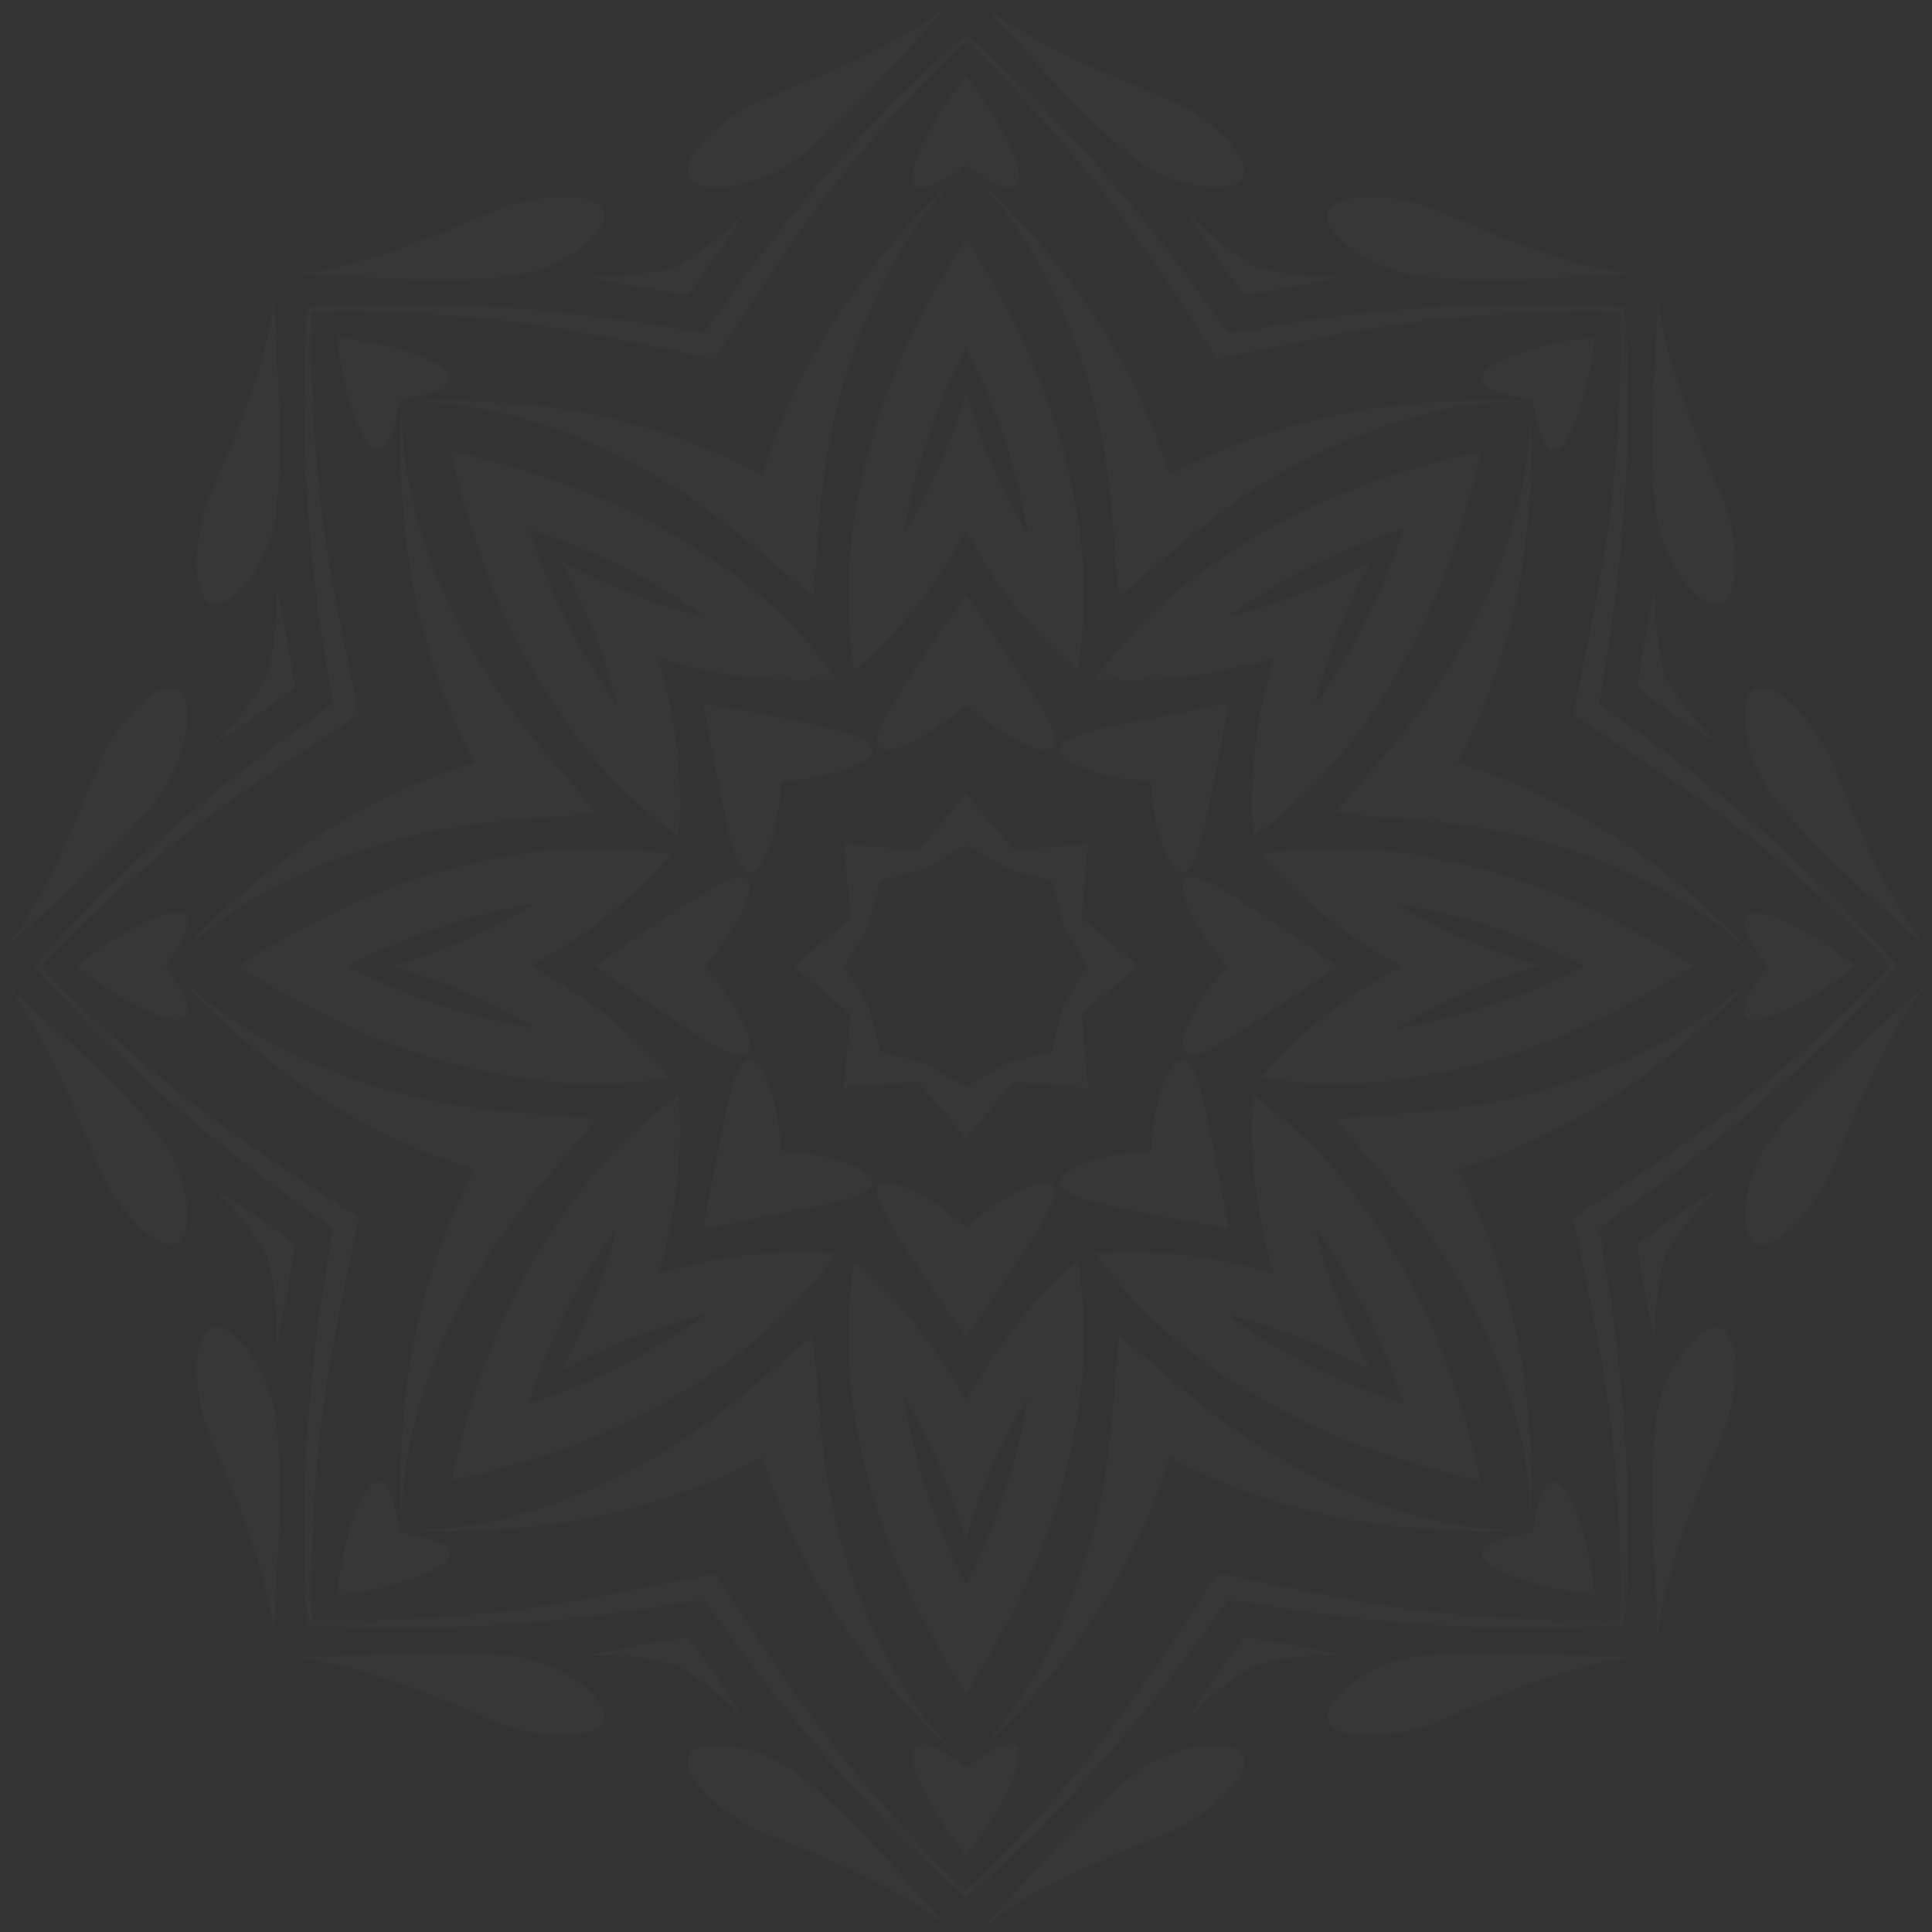 <svg xmlns="http://www.w3.org/2000/svg" width="275.484" height="275.482" viewBox="0 0 275.484 275.482">
  <rect x="0" y="0" width="275.484" height="275.482" fill="#333333" stroke="none"/>
  <g id="Group_4740" data-name="Group 4740" opacity="0.022">
    <g id="Group_4721" data-name="Group 4721" transform="translate(33.935 33.935)">
      <g id="Group_4720" data-name="Group 4720" transform="translate(0 0)">
        <g id="Group_4719" data-name="Group 4719">
          <path id="Path_24409" data-name="Path 24409" d="M1314.516,1052.643a81.59,81.59,0,0,1,4.813-7.772,68.259,68.259,0,0,1,10.623-11.788c.16-.134.322-.266.483-.4.04.2.079.412.114.618a68.356,68.356,0,0,1,.563,15.856,92.459,92.459,0,0,1-8.5,30.665,133.974,133.974,0,0,1-8.1,14.613,134.152,134.152,0,0,1-8.1-14.613,92.45,92.45,0,0,1-8.494-30.665,68.248,68.248,0,0,1,.561-15.856c.036-.206.075-.415.116-.618.16.134.321.266.483.4a68.319,68.319,0,0,1,10.621,11.788A82.254,82.254,0,0,1,1314.516,1052.643Zm-43.849-18.163a81.64,81.64,0,0,1,8.9-2.091,68.17,68.17,0,0,1,15.846-.824c.208.018.418.037.624.06-.117.172-.238.347-.355.515a68.37,68.37,0,0,1-10.816,11.611,92.516,92.516,0,0,1-27.689,15.678,134.2,134.2,0,0,1-16.065,4.606,134.16,134.16,0,0,1,4.609-16.064,92.369,92.369,0,0,1,15.674-27.689A68.242,68.242,0,0,1,1273,1009.468c.173-.121.347-.241.521-.358.017.209.038.416.056.624a68.258,68.258,0,0,1-.823,15.847A82.169,82.169,0,0,1,1270.668,1034.48ZM1252.5,990.631a81.6,81.6,0,0,1,7.771,4.815,68.261,68.261,0,0,1,11.788,10.621c.134.16.269.324.4.486-.206.038-.412.074-.618.113a68.185,68.185,0,0,1-15.855.56,92.468,92.468,0,0,1-30.665-8.493,133.558,133.558,0,0,1-14.616-8.1,134.1,134.1,0,0,1,14.616-8.1,92.431,92.431,0,0,1,30.665-8.49,68.185,68.185,0,0,1,15.855.56q.309.054.618.113c-.131.161-.266.326-.4.484a68.319,68.319,0,0,1-11.788,10.623A81.836,81.836,0,0,1,1252.5,990.631Zm18.163-43.847a82.167,82.167,0,0,1,2.091,8.9,68.239,68.239,0,0,1,.823,15.844c-.018.207-.039.418-.056.626-.174-.117-.348-.237-.521-.358a68.251,68.251,0,0,1-11.609-10.815,92.437,92.437,0,0,1-15.674-27.689,134.453,134.453,0,0,1-4.609-16.064,134.266,134.266,0,0,1,16.065,4.606,92.461,92.461,0,0,1,27.689,15.678,68.3,68.3,0,0,1,10.816,11.608c.117.171.238.345.355.516-.206.022-.416.043-.624.061a68.392,68.392,0,0,1-15.846-.824A81.98,81.98,0,0,1,1270.668,946.784Zm43.849-18.165a81.9,81.9,0,0,1-4.815,7.772,68.377,68.377,0,0,1-10.621,11.789l-.483.4c-.041-.2-.08-.409-.116-.615a68.255,68.255,0,0,1-.561-15.857,92.421,92.421,0,0,1,8.494-30.665,134.294,134.294,0,0,1,8.1-14.616,134.116,134.116,0,0,1,8.1,14.616,92.43,92.43,0,0,1,8.5,30.665,68.363,68.363,0,0,1-.563,15.857c-.035.206-.074.412-.114.615-.161-.131-.323-.264-.483-.4a68.317,68.317,0,0,1-10.623-11.789A81.239,81.239,0,0,1,1314.516,928.619Zm43.847,18.165a82.053,82.053,0,0,1-8.9,2.091,68.4,68.4,0,0,1-15.847.824c-.209-.018-.418-.039-.624-.061.117-.171.235-.345.355-.516a68.2,68.2,0,0,1,10.816-11.608,92.447,92.447,0,0,1,27.688-15.678,134.345,134.345,0,0,1,16.063-4.606,133.943,133.943,0,0,1-4.606,16.064,92.439,92.439,0,0,1-15.677,27.689,68.187,68.187,0,0,1-11.609,10.815c-.171.121-.344.241-.518.358-.018-.209-.038-.419-.058-.626a68.226,68.226,0,0,1,.824-15.844A81.483,81.483,0,0,1,1358.364,946.784Zm18.165,43.847a81.254,81.254,0,0,1-7.771-4.813,68.257,68.257,0,0,1-11.788-10.623c-.134-.159-.269-.323-.4-.484q.309-.059.618-.113a68.2,68.2,0,0,1,15.856-.56,92.438,92.438,0,0,1,30.665,8.49,134.218,134.218,0,0,1,14.616,8.1,133.675,133.675,0,0,1-14.616,8.1,92.474,92.474,0,0,1-30.665,8.493,68.2,68.2,0,0,1-15.856-.56c-.206-.039-.412-.075-.618-.113.133-.161.267-.326.4-.486a68.2,68.2,0,0,1,11.788-10.621A81.023,81.023,0,0,1,1376.528,990.631Zm-18.165,43.849a81.485,81.485,0,0,1-2.091-8.9,68.246,68.246,0,0,1-.824-15.847q.031-.311.058-.624c.174.117.347.237.518.358a68.178,68.178,0,0,1,11.609,10.815,92.371,92.371,0,0,1,15.677,27.689,133.653,133.653,0,0,1,4.606,16.064,134.277,134.277,0,0,1-16.063-4.606,92.5,92.5,0,0,1-27.688-15.678,68.264,68.264,0,0,1-10.816-11.611c-.12-.168-.238-.343-.355-.515.206-.022.415-.042.624-.06a68.174,68.174,0,0,1,15.847.824A81.712,81.712,0,0,1,1358.364,1034.48Zm-43.847,44.275q.56-1.1,1.1-2.2a88.494,88.494,0,0,0,7.717-24.352,86.489,86.489,0,0,0-8.818,20.286,86.616,86.616,0,0,0-8.82-20.286,88.514,88.514,0,0,0,7.719,24.352Q1313.952,1077.656,1314.516,1078.754Zm-62.312-25.809c.781-.255,1.562-.514,2.337-.782a88.467,88.467,0,0,0,22.676-11.761,86.561,86.561,0,0,0-20.581,8.109,86.57,86.57,0,0,0,8.112-20.581,88.478,88.478,0,0,0-11.764,22.676C1252.717,1051.38,1252.456,1052.16,1252.2,1052.945Zm-25.81-62.314q1.1.564,2.2,1.1a88.436,88.436,0,0,0,24.353,7.717,86.663,86.663,0,0,0-20.289-8.818,86.7,86.7,0,0,0,20.289-8.817,88.433,88.433,0,0,0-24.353,7.716C1227.86,989.891,1227.126,990.255,1226.394,990.631Zm25.81-62.312c.252.784.513,1.565.779,2.337a88.479,88.479,0,0,0,11.764,22.679,86.5,86.5,0,0,0-8.112-20.581,86.623,86.623,0,0,0,20.581,8.109,88.559,88.559,0,0,0-22.676-11.764C1253.766,928.832,1252.985,928.572,1252.2,928.319Zm62.313-25.809q-.564,1.1-1.1,2.2a88.537,88.537,0,0,0-7.719,24.353,86.587,86.587,0,0,0,8.82-20.289,86.46,86.46,0,0,0,8.818,20.289,88.516,88.516,0,0,0-7.717-24.353Q1315.077,903.608,1314.516,902.509Zm62.312,25.809q-1.175.38-2.34.78a88.57,88.57,0,0,0-22.675,11.764,86.6,86.6,0,0,0,20.58-8.109,86.6,86.6,0,0,0-8.11,20.581,88.383,88.383,0,0,0,11.763-22.679C1376.315,929.883,1376.577,929.1,1376.829,928.319Zm25.81,62.312c-.734-.376-1.469-.74-2.2-1.1a88.437,88.437,0,0,0-24.354-7.716,86.612,86.612,0,0,0,20.287,8.817,86.576,86.576,0,0,0-20.287,8.818,88.44,88.44,0,0,0,24.354-7.717Q1401.537,991.194,1402.638,990.631Zm-25.81,62.314q-.378-1.178-.782-2.34a88.382,88.382,0,0,0-11.763-22.676,86.677,86.677,0,0,0,8.11,20.581,86.538,86.538,0,0,0-20.58-8.109,88.478,88.478,0,0,0,22.675,11.761Q1375.654,1052.566,1376.829,1052.945Z" transform="translate(-1210.709 -886.824)" fill="#fff"/>
        </g>
      </g>
    </g>
    <g id="Group_4724" data-name="Group 4724" transform="translate(4.899 4.901)">
      <g id="Group_4723" data-name="Group 4723" transform="translate(0 0)">
        <g id="Group_4722" data-name="Group 4722">
          <path id="Path_24410" data-name="Path 24410" d="M1046.164,775.24q-1.336,1.767-2.642,3.548a237.205,237.205,0,0,1-20.087,24.749,203.757,203.757,0,0,1-14.7,14.186,203.742,203.742,0,0,1-14.7-14.186,237.243,237.243,0,0,1-20.086-24.749q-1.309-1.777-2.643-3.548c-1.465.2-2.923.419-4.378.64a237.33,237.33,0,0,1-31.7,3.3,203.728,203.728,0,0,1-20.424-.363c-.429-6.413-.6-13.26-.362-20.425a237.619,237.619,0,0,1,3.295-31.7q.334-2.178.643-4.375-1.77-1.336-3.55-2.642a237.077,237.077,0,0,1-24.749-20.09,203.8,203.8,0,0,1-14.186-14.7c4.23-4.837,8.953-9.8,14.186-14.7A237.429,237.429,0,0,1,914.828,650.1q1.775-1.309,3.55-2.642-.307-2.194-.643-4.378a237.527,237.527,0,0,1-3.295-31.7c-.238-7.162-.067-14.012.362-20.424a204.126,204.126,0,0,1,20.424-.362,237.322,237.322,0,0,1,31.7,3.3q2.182.332,4.378.64,1.336-1.769,2.643-3.547a237.15,237.15,0,0,1,20.086-24.752,203.707,203.707,0,0,1,14.7-14.183,203.723,203.723,0,0,1,14.7,14.183,237.112,237.112,0,0,1,20.087,24.752q1.309,1.775,2.642,3.547,2.195-.3,4.376-.64a237.371,237.371,0,0,1,31.7-3.3,204.1,204.1,0,0,1,20.424.362c.43,6.412.6,13.262.363,20.424a237.131,237.131,0,0,1-3.3,31.7q-.33,2.182-.641,4.378c1.178.891,2.364,1.769,3.547,2.642a237.613,237.613,0,0,1,24.75,20.087c5.234,4.9,9.957,9.861,14.188,14.7a203.572,203.572,0,0,1-14.188,14.7,237.26,237.26,0,0,1-24.75,20.09c-1.183.873-2.369,1.751-3.547,2.642q.307,2.194.641,4.375a237.223,237.223,0,0,1,3.3,31.7c.236,7.165.067,14.012-.363,20.425a203.7,203.7,0,0,1-20.424.363,237.379,237.379,0,0,1-31.7-3.3C1049.087,775.659,1047.627,775.441,1046.164,775.24Zm-37.427,41.511a185.5,185.5,0,0,0,15.865-17.026c6.631-7.877,12.438-16.784,18.419-25.915.522-.778,1.047-1.562,1.583-2.34.928.173,1.851.353,2.771.537,10.687,2.227,21.09,4.418,31.351,5.3a185.135,185.135,0,0,0,23.256.82,184.339,184.339,0,0,0-.822-23.256c-.878-10.261-3.071-20.664-5.3-31.351q-.276-1.378-.54-2.772,1.173-.8,2.344-1.58c9.129-5.983,18.036-11.789,25.912-18.422a184.8,184.8,0,0,0,17.029-15.865,185.012,185.012,0,0,0-17.029-15.863c-7.876-6.634-16.783-12.44-25.912-18.422q-1.174-.783-2.344-1.58.265-1.395.54-2.772c2.226-10.688,4.418-21.092,5.3-31.352a184.311,184.311,0,0,0,.822-23.255,185.135,185.135,0,0,0-23.256.82c-10.261.878-20.665,3.072-31.351,5.3-.92.182-1.843.365-2.771.537-.536-.779-1.061-1.56-1.583-2.341-5.981-9.129-11.788-18.035-18.419-25.914a185.129,185.129,0,0,0-15.865-17.024,184.573,184.573,0,0,0-15.865,17.024c-6.632,7.879-12.441,16.785-18.422,25.914q-.779,1.171-1.58,2.341c-.928-.173-1.851-.355-2.773-.537-10.686-2.226-21.089-4.42-31.35-5.3a185.142,185.142,0,0,0-23.256-.82,184.824,184.824,0,0,0,.82,23.255c.881,10.261,3.074,20.665,5.3,31.352q.276,1.378.54,2.772-1.174.8-2.344,1.58c-9.129,5.982-18.036,11.788-25.915,18.422a184.967,184.967,0,0,0-17.026,15.863,184.759,184.759,0,0,0,17.026,15.865c7.879,6.633,16.786,12.439,25.915,18.422q1.174.779,2.344,1.58-.265,1.395-.54,2.772c-2.226,10.687-4.418,21.091-5.3,31.351a184.853,184.853,0,0,0-.82,23.256,185.142,185.142,0,0,0,23.256-.82c10.261-.881,20.665-3.072,31.35-5.3.921-.184,1.844-.365,2.773-.537.536.778,1.061,1.562,1.58,2.34,5.982,9.132,11.791,18.038,18.422,25.915A184.941,184.941,0,0,0,1008.736,816.751Z" transform="translate(-875.893 -552.04)" fill="#fff"/>
        </g>
      </g>
    </g>
    <g id="Group_4727" data-name="Group 4727" transform="translate(0 0)">
      <g id="Group_4726" data-name="Group 4726" transform="translate(0 0)">
        <g id="Group_4725" data-name="Group 4725">
          <path id="Path_24411" data-name="Path 24411" d="M2465.211,3365.751c1.1,2.577-3.724,7.246-8.391,9.914-2.361,1.307-8.364,3.357-14.452,6.2-6.09,2.788-12.217,6.385-15.028,9.017,3.232-3.108,7.72-8.59,12.444-13.463,4.671-4.91,9.538-9.185,12.083-10.6C2456.965,3363.907,2464.11,3363.179,2465.211,3365.751Z" transform="translate(-2287.896 -3115.396)" fill="#fff"/>
          <path id="Path_24412" data-name="Path 24412" d="M3545.7,2678.029c2.6,1.04,2.491,7.755,1.08,12.941-.746,2.595-3.542,8.291-5.84,14.6-2.334,6.279-4.123,13.153-4.247,17,.083-4.485-.62-11.534-.724-18.321-.17-6.774.251-13.239,1.048-16.038C3538.566,2682.556,3543.1,2676.986,3545.7,2678.029Z" transform="translate(-3300.348 -2488.64)" fill="#fff"/>
          <path id="Path_24413" data-name="Path 24413" d="M3689.621,1625.808c2.574-1.1,7.244,3.725,9.911,8.39,1.309,2.363,3.359,8.368,6.2,14.454,2.788,6.093,6.386,12.215,9.02,15.028-3.111-3.231-8.593-7.72-13.466-12.443-4.91-4.67-9.182-9.537-10.6-12.083C3687.774,1634.057,3687.047,1626.909,3689.621,1625.808Z" transform="translate(-3439.265 -1527.642)" fill="#fff"/>
          <path id="Path_24414" data-name="Path 24414" d="M3001.9,821.2c1.042-2.6,7.757-2.486,12.942-1.075,2.6.743,8.291,3.54,14.6,5.837,6.277,2.334,13.153,4.123,17,4.248-4.485-.088-11.533.618-18.32.722-6.775.168-13.237-.25-16.039-1.048C3006.432,828.339,3000.864,823.8,3001.9,821.2Z" transform="translate(-2812.516 -791.073)" fill="#fff"/>
          <path id="Path_24415" data-name="Path 24415" d="M1949.7,520.652c-1.1-2.575,3.724-7.244,8.389-9.913,2.363-1.307,8.364-3.358,14.453-6.2,6.092-2.788,12.216-6.385,15.027-9.02-3.231,3.111-7.718,8.592-12.442,13.466-4.672,4.91-9.538,9.185-12.083,10.6C1957.948,522.5,1950.8,523.226,1949.7,520.652Z" transform="translate(-1851.534 -495.523)" fill="#fff"/>
          <path id="Path_24416" data-name="Path 24416" d="M1145.065,1019.17c-2.6-1.037-2.489-7.752-1.077-12.94.746-2.595,3.541-8.289,5.838-14.6,2.336-6.278,4.122-13.153,4.247-17-.082,4.485.618,11.533.725,18.322.167,6.774-.251,13.235-1.048,16.036C1152.2,1014.646,1147.664,1020.212,1145.065,1019.17Z" transform="translate(-1114.936 -933.076)" fill="#fff"/>
          <path id="Path_24417" data-name="Path 24417" d="M844.537,2141.356c-2.577,1.1-7.244-3.726-9.913-8.39-1.31-2.36-3.359-8.366-6.2-14.452-2.787-6.092-6.385-12.215-9.019-15.027,3.108,3.231,8.591,7.718,13.466,12.443,4.908,4.67,9.182,9.537,10.6,12.083C846.383,2133.109,847.111,2140.254,844.537,2141.356Z" transform="translate(-819.408 -1964.04)" fill="#fff"/>
          <path id="Path_24418" data-name="Path 24418" d="M1343.056,3221.819c-1.04,2.6-7.755,2.486-12.943,1.074-2.593-.743-8.288-3.541-14.6-5.836-6.279-2.336-13.153-4.123-17-4.249,4.484.084,11.533-.618,18.319-.726,6.775-.166,13.238.251,16.04,1.051C1338.529,3214.681,1344.1,3219.219,1343.056,3221.819Z" transform="translate(-1256.961 -2976.462)" fill="#fff"/>
          <path id="Path_24419" data-name="Path 24419" d="M1949.7,3365.751c-1.1,2.577,3.724,7.246,8.389,9.914,2.363,1.307,8.364,3.357,14.453,6.2,6.092,2.788,12.216,6.385,15.027,9.017-3.231-3.108-7.718-8.59-12.442-13.463-4.672-4.91-9.538-9.185-12.083-10.6C1957.948,3363.907,1950.8,3363.179,1949.7,3365.751Z" transform="translate(-1851.534 -3115.396)" fill="#fff"/>
          <path id="Path_24420" data-name="Path 24420" d="M3001.9,3221.819c1.042,2.6,7.757,2.486,12.942,1.074,2.6-.743,8.291-3.541,14.6-5.836,6.277-2.336,13.153-4.123,17-4.249-4.485.084-11.533-.618-18.32-.726-6.775-.166-13.237.251-16.039,1.051C3006.432,3214.681,3000.864,3219.219,3001.9,3221.819Z" transform="translate(-2812.516 -2976.462)" fill="#fff"/>
          <path id="Path_24421" data-name="Path 24421" d="M3689.621,2141.356c2.574,1.1,7.244-3.726,9.911-8.39,1.309-2.36,3.359-8.366,6.2-14.452,2.788-6.092,6.386-12.215,9.02-15.027-3.111,3.231-8.593,7.718-13.466,12.443-4.91,4.67-9.182,9.537-10.6,12.083C3687.774,2133.109,3687.047,2140.254,3689.621,2141.356Z" transform="translate(-3439.265 -1964.04)" fill="#fff"/>
          <path id="Path_24422" data-name="Path 24422" d="M3545.7,1019.17c2.6-1.037,2.491-7.752,1.08-12.94-.746-2.595-3.542-8.289-5.84-14.6-2.334-6.278-4.123-13.153-4.247-17,.083,4.485-.62,11.533-.724,18.322-.17,6.774.251,13.235,1.048,16.036C3538.566,1014.646,3543.1,1020.212,3545.7,1019.17Z" transform="translate(-3300.348 -933.076)" fill="#fff"/>
          <path id="Path_24423" data-name="Path 24423" d="M2465.211,520.652c1.1-2.575-3.724-7.244-8.391-9.913-2.361-1.307-8.364-3.358-14.452-6.2-6.09-2.788-12.217-6.385-15.028-9.02,3.232,3.111,7.72,8.592,12.444,13.466,4.671,4.91,9.538,9.185,12.083,10.6C2456.965,522.5,2464.11,523.226,2465.211,520.652Z" transform="translate(-2287.896 -495.523)" fill="#fff"/>
          <path id="Path_24424" data-name="Path 24424" d="M1343.056,821.2c-1.04-2.6-7.755-2.486-12.943-1.075-2.593.743-8.288,3.54-14.6,5.837-6.279,2.334-13.153,4.123-17,4.248,4.484-.088,11.533.618,18.319.722,6.775.168,13.238-.25,16.04-1.048C1338.529,828.339,1344.1,823.8,1343.056,821.2Z" transform="translate(-1256.961 -791.073)" fill="#fff"/>
          <path id="Path_24425" data-name="Path 24425" d="M844.537,1625.808c-2.577-1.1-7.244,3.725-9.913,8.39-1.31,2.363-3.359,8.368-6.2,14.454-2.787,6.093-6.385,12.215-9.019,15.028,3.108-3.231,8.591-7.72,13.466-12.443,4.908-4.67,9.182-9.537,10.6-12.083C846.383,1634.057,847.111,1626.909,844.537,1625.808Z" transform="translate(-819.408 -1527.642)" fill="#fff"/>
          <path id="Path_24426" data-name="Path 24426" d="M1145.065,2678.029c-2.6,1.04-2.489,7.755-1.077,12.941.746,2.595,3.541,8.291,5.838,14.6,2.336,6.279,4.122,13.153,4.247,17-.082-4.485.618-11.534.725-18.321.167-6.774-.251-13.239-1.048-16.038C1152.2,2682.556,1147.664,2676.986,1145.065,2678.029Z" transform="translate(-1114.936 -2488.64)" fill="#fff"/>
        </g>
      </g>
    </g>
    <g id="Group_4730" data-name="Group 4730" transform="translate(24.11 24.113)">
      <g id="Group_4729" data-name="Group 4729">
        <g id="Group_4728" data-name="Group 4728">
          <path id="Path_24427" data-name="Path 24427" d="M2440.122,2709.313a86.259,86.259,0,0,1-7.891,18.077c-6.356,11.294-15.645,20.623-20.814,25.478a63.763,63.763,0,0,0,9.253-12.085,81.213,81.213,0,0,0,7.236-16.309c3.747-11.333,4.079-22.283,4.507-27.122.153-1.757.334-3.57.529-5.372,1.407,1.136,2.82,2.29,4.172,3.424,3.725,3.12,11.7,10.628,22.366,15.99a81.154,81.154,0,0,0,16.647,6.416,63.639,63.639,0,0,0,15.09,2.006c-7.089.221-20.256.191-32.735-3.3A86.332,86.332,0,0,1,2440.122,2709.313Z" transform="translate(-2297.463 -2525.609)" fill="#fff"/>
          <path id="Path_24428" data-name="Path 24428" d="M1534.933,2709.313a86.313,86.313,0,0,1-18.361,7.2c-12.479,3.491-25.644,3.521-32.734,3.3a63.656,63.656,0,0,0,15.09-2.006,81.151,81.151,0,0,0,16.647-6.416c10.663-5.362,18.64-12.871,22.365-15.99,1.35-1.134,2.762-2.288,4.172-3.424.192,1.8.376,3.615.529,5.372.429,4.839.76,15.79,4.507,27.122a81.125,81.125,0,0,0,7.236,16.309,63.7,63.7,0,0,0,9.251,12.085c-5.169-4.855-14.459-14.185-20.812-25.478A86.171,86.171,0,0,1,1534.933,2709.313Z" transform="translate(-1450.327 -2525.609)" fill="#fff"/>
          <path id="Path_24429" data-name="Path 24429" d="M1140.974,2116.237a86.274,86.274,0,0,1-18.075-7.892c-11.291-6.354-20.621-15.644-25.481-20.813a63.6,63.6,0,0,0,12.09,9.25,80.943,80.943,0,0,0,16.309,7.239c11.331,3.748,22.281,4.079,27.118,4.507,1.76.153,3.576.335,5.375.529-1.136,1.409-2.292,2.82-3.428,4.172-3.117,3.725-10.625,11.7-15.989,22.364a81.18,81.18,0,0,0-6.414,16.65,63.638,63.638,0,0,0-2.006,15.088c-.22-7.088-.192-20.255,3.3-32.734A86.284,86.284,0,0,1,1140.974,2116.237Z" transform="translate(-1097.418 -1973.581)" fill="#fff"/>
          <path id="Path_24430" data-name="Path 24430" d="M1140.974,1211.035a86.281,86.281,0,0,1-7.2-18.362c-3.493-12.477-3.52-25.644-3.3-32.735a63.678,63.678,0,0,0,2.006,15.091,81.143,81.143,0,0,0,6.414,16.649c5.364,10.661,12.872,18.639,15.989,22.363,1.136,1.353,2.291,2.766,3.428,4.173-1.8.192-3.615.376-5.375.528-4.837.43-15.787.761-27.118,4.507a81.244,81.244,0,0,0-16.309,7.239,63.623,63.623,0,0,0-12.09,9.253c4.859-5.17,14.19-14.46,25.481-20.815A86.366,86.366,0,0,1,1140.974,1211.035Z" transform="translate(-1097.418 -1126.431)" fill="#fff"/>
          <path id="Path_24431" data-name="Path 24431" d="M1534.933,817.119a86.224,86.224,0,0,1,7.891-18.074c6.353-11.294,15.644-20.623,20.812-25.48a63.671,63.671,0,0,0-9.251,12.087,81.062,81.062,0,0,0-7.236,16.309c-3.747,11.331-4.079,22.281-4.507,27.119-.153,1.76-.337,3.573-.529,5.373-1.41-1.137-2.822-2.289-4.172-3.426-3.725-3.117-11.7-10.627-22.365-15.99a81.105,81.105,0,0,0-16.647-6.413,63.653,63.653,0,0,0-15.09-2.007c7.09-.22,20.254-.189,32.734,3.3A86.249,86.249,0,0,1,1534.933,817.119Z" transform="translate(-1450.327 -773.565)" fill="#fff"/>
          <path id="Path_24432" data-name="Path 24432" d="M2440.122,817.119a86.268,86.268,0,0,1,18.359-7.2c12.479-3.491,25.646-3.522,32.735-3.3a63.636,63.636,0,0,0-15.09,2.007,81.109,81.109,0,0,0-16.647,6.413c-10.663,5.363-18.641,12.873-22.366,15.99-1.352,1.137-2.764,2.288-4.172,3.426-.195-1.8-.376-3.614-.529-5.373-.428-4.839-.76-15.788-4.507-27.119a81.149,81.149,0,0,0-7.236-16.309,63.733,63.733,0,0,0-9.253-12.087c5.169,4.857,14.458,14.186,20.814,25.48A86.312,86.312,0,0,1,2440.122,817.119Z" transform="translate(-2297.463 -773.565)" fill="#fff"/>
          <path id="Path_24433" data-name="Path 24433" d="M3033.2,1211.035a86.412,86.412,0,0,1,18.073,7.89c11.293,6.355,20.625,15.645,25.482,20.815a63.564,63.564,0,0,0-12.088-9.253,81.278,81.278,0,0,0-16.309-7.239c-11.331-3.746-22.281-4.077-27.121-4.507-1.76-.152-3.573-.336-5.372-.528,1.136-1.407,2.288-2.82,3.424-4.173,3.12-3.724,10.628-11.7,15.991-22.363a81.126,81.126,0,0,0,6.416-16.649,63.773,63.773,0,0,0,2.006-15.091c.22,7.091.189,20.258-3.3,32.735A86.307,86.307,0,0,1,3033.2,1211.035Z" transform="translate(-2849.492 -1126.431)" fill="#fff"/>
          <path id="Path_24434" data-name="Path 24434" d="M3033.2,2116.237a86.31,86.31,0,0,1,7.2,18.359c3.491,12.479,3.522,25.646,3.3,32.734a63.733,63.733,0,0,0-2.006-15.088,81.163,81.163,0,0,0-6.416-16.65c-5.362-10.662-12.871-18.639-15.991-22.364-1.136-1.352-2.288-2.763-3.424-4.172,1.8-.193,3.612-.375,5.372-.529,4.84-.429,15.79-.76,27.121-4.507a80.978,80.978,0,0,0,16.309-7.239,63.541,63.541,0,0,0,12.088-9.25c-4.858,5.17-14.189,14.459-25.482,20.813A86.319,86.319,0,0,1,3033.2,2116.237Z" transform="translate(-2849.492 -1973.581)" fill="#fff"/>
          <path id="Path_24435" data-name="Path 24435" d="M2273.931,2461.843c.56-.776,1.054-1.46,1.463-2.045,2.816-4.016,5.727-8.509,8.09-12.042,2.262-3.605,3.806-6.442,2.873-7.563-.849-1.037-4.112-.085-7.958,2.5a33.228,33.228,0,0,0-4.469,3.477,33.273,33.273,0,0,0-4.468-3.477c-3.847-2.589-7.112-3.541-7.958-2.5-.933,1.121.61,3.958,2.873,7.563,2.364,3.533,5.273,8.026,8.09,12.042C2272.876,2460.383,2273.369,2461.067,2273.931,2461.843Z" transform="translate(-2160.299 -2295.282)" fill="#fff"/>
          <path id="Path_24436" data-name="Path 24436" d="M1976.122,2261.6c.947-.152,1.777-.287,2.48-.412,4.831-.849,10.066-1.965,14.238-2.794,4.148-.949,7.244-1.862,7.379-3.316.134-1.333-2.848-2.969-7.4-3.858a33,33,0,0,0-5.618-.7,32.967,32.967,0,0,0-.7-5.62c-.888-4.549-2.522-7.532-3.856-7.4-1.452.135-2.365,3.231-3.316,7.38-.828,4.169-1.947,9.406-2.8,14.236C1976.408,2259.82,1976.276,2260.656,1976.122,2261.6Z" transform="translate(-1899.918 -2110.543)" fill="#fff"/>
          <path id="Path_24437" data-name="Path 24437" d="M1797.371,1950.041c.775.559,1.458,1.055,2.043,1.463,4.016,2.816,8.51,5.727,12.042,8.091,3.605,2.263,6.441,3.807,7.564,2.876,1.034-.851.082-4.113-2.506-7.959a33.125,33.125,0,0,0-3.479-4.47,33.1,33.1,0,0,0,3.479-4.469c2.588-3.846,3.54-7.11,2.506-7.959-1.123-.932-3.959.612-7.564,2.875-3.533,2.364-8.026,5.276-12.042,8.092C1798.828,1948.987,1798.146,1949.48,1797.371,1950.041Z" transform="translate(-1736.669 -1836.411)" fill="#fff"/>
          <path id="Path_24438" data-name="Path 24438" d="M1976.122,1652.251c.154.945.287,1.778.41,2.48.848,4.83,1.967,10.064,2.8,14.236.951,4.149,1.864,7.244,3.316,7.38,1.334.131,2.968-2.849,3.856-7.4a32.965,32.965,0,0,0,.7-5.618,33.185,33.185,0,0,0,5.618-.7c4.552-.889,7.534-2.524,7.4-3.856-.135-1.453-3.231-2.366-7.379-3.316-4.172-.828-9.407-1.948-14.238-2.8C1977.9,1652.538,1977.068,1652.4,1976.122,1652.251Z" transform="translate(-1899.918 -1576.049)" fill="#fff"/>
          <path id="Path_24439" data-name="Path 24439" d="M2273.931,1473.486c-.562.775-1.055,1.46-1.463,2.045-2.817,4.016-5.726,8.508-8.09,12.042-2.263,3.605-3.806,6.439-2.873,7.563.846,1.037,4.111.085,7.958-2.506a33.126,33.126,0,0,0,4.468-3.476,33.082,33.082,0,0,0,4.469,3.476c3.846,2.591,7.109,3.543,7.958,2.506.933-1.123-.611-3.958-2.873-7.563-2.364-3.534-5.274-8.026-8.09-12.042C2274.985,1474.946,2274.491,1474.261,2273.931,1473.486Z" transform="translate(-2160.299 -1412.787)" fill="#fff"/>
          <path id="Path_24440" data-name="Path 24440" d="M2585.484,1652.251c-.945.152-1.778.287-2.48.409-4.832.849-10.066,1.968-14.236,2.8-4.15.949-7.244,1.863-7.379,3.316-.134,1.332,2.847,2.967,7.4,3.856a33.221,33.221,0,0,0,5.621.7,32.926,32.926,0,0,0,.7,5.618c.891,4.551,2.525,7.531,3.859,7.4,1.45-.136,2.365-3.231,3.314-7.38.827-4.172,1.947-9.406,2.794-14.236C2585.2,1654.029,2585.331,1653.2,2585.484,1652.251Z" transform="translate(-2434.425 -1576.049)" fill="#fff"/>
          <path id="Path_24441" data-name="Path 24441" d="M2785.719,1950.041c-.776-.561-1.458-1.054-2.044-1.462-4.016-2.816-8.51-5.728-12.042-8.092-3.606-2.262-6.441-3.806-7.564-2.875-1.035.849-.084,4.113,2.506,7.959a32.872,32.872,0,0,0,3.476,4.469,32.894,32.894,0,0,0-3.476,4.47c-2.59,3.846-3.541,7.109-2.506,7.959,1.124.931,3.958-.613,7.564-2.876,3.533-2.364,8.026-5.275,12.042-8.091C2784.261,1951.1,2784.943,1950.6,2785.719,1950.041Z" transform="translate(-2619.156 -1836.411)" fill="#fff"/>
          <path id="Path_24442" data-name="Path 24442" d="M2585.484,2261.6c-.153-.945-.287-1.781-.412-2.481-.847-4.83-1.967-10.067-2.794-14.236-.949-4.149-1.864-7.245-3.314-7.38-1.334-.134-2.968,2.849-3.859,7.4a32.928,32.928,0,0,0-.7,5.62,33.034,33.034,0,0,0-5.621.7c-4.55.89-7.531,2.525-7.4,3.858.135,1.454,3.23,2.367,7.379,3.316,4.171.829,9.4,1.945,14.236,2.794C2583.707,2261.314,2584.539,2261.449,2585.484,2261.6Z" transform="translate(-2434.425 -2110.543)" fill="#fff"/>
        </g>
      </g>
    </g>
    <g id="Group_4733" data-name="Group 4733" transform="translate(29.171 29.171)">
      <g id="Group_4732" data-name="Group 4732" transform="translate(0 0)">
        <g id="Group_4731" data-name="Group 4731">
          <path id="Path_24443" data-name="Path 24443" d="M2773.255,3191.815c-4.626,2.788-8.7,6.308-10.489,8.909,2.141-3.179,5.118-8.193,8.869-12.821,5.922.621,11.573,2.059,15.337,2.794C2783.866,3190.127,2778.5,3190.516,2773.255,3191.815Z" transform="translate(-2623.404 -2983.584)" fill="#fff"/>
          <path id="Path_24444" data-name="Path 24444" d="M1787.252,3191.815c-5.242-1.3-10.613-1.689-13.717-1.118,3.764-.735,9.414-2.173,15.337-2.794,3.749,4.627,6.726,9.641,8.869,12.821C1795.951,3198.124,1791.878,3194.6,1787.252,3191.815Z" transform="translate(-1719.962 -2983.584)" fill="#fff"/>
          <path id="Path_24445" data-name="Path 24445" d="M1164.69,2449.37c-2.785-4.625-6.309-8.7-8.909-10.489,3.181,2.143,8.2,5.12,12.822,8.87-.622,5.923-2.06,11.571-2.8,15.336C1166.381,2459.984,1165.99,2454.612,1164.69,2449.37Z" transform="translate(-1155.781 -2299.519)" fill="#fff"/>
          <path id="Path_24446" data-name="Path 24446" d="M1164.69,1463.367c1.3-5.242,1.691-10.614,1.116-13.717.736,3.764,2.174,9.414,2.8,15.336-4.626,3.749-9.641,6.726-12.822,8.87C1158.381,1472.066,1161.9,1467.994,1164.69,1463.367Z" transform="translate(-1155.781 -1396.076)" fill="#fff"/>
          <path id="Path_24447" data-name="Path 24447" d="M1787.252,840.8c4.626-2.785,8.7-6.309,10.489-8.909-2.142,3.182-5.12,8.195-8.869,12.82-5.923-.618-11.573-2.059-15.337-2.794C1776.639,842.5,1782.01,842.106,1787.252,840.8Z" transform="translate(-1719.962 -831.896)" fill="#fff"/>
          <path id="Path_24448" data-name="Path 24448" d="M2773.255,840.8c5.242,1.3,10.611,1.691,13.717,1.118-3.764.735-9.415,2.176-15.337,2.794-3.75-4.626-6.728-9.638-8.869-12.82C2764.557,834.5,2768.629,838.019,2773.255,840.8Z" transform="translate(-2623.404 -831.896)" fill="#fff"/>
          <path id="Path_24449" data-name="Path 24449" d="M3515.7,1463.367c2.788,4.627,6.311,8.7,8.912,10.489-3.182-2.144-8.2-5.121-12.822-8.87.62-5.922,2.06-11.572,2.8-15.336C3514.01,1452.753,3514.4,1458.125,3515.7,1463.367Z" transform="translate(-3307.469 -1396.076)" fill="#fff"/>
          <path id="Path_24450" data-name="Path 24450" d="M3515.7,2449.37c-1.3,5.243-1.688,10.614-1.115,13.717-.735-3.766-2.176-9.413-2.8-15.336,4.626-3.75,9.64-6.727,12.822-8.87C3522.01,2440.671,3518.487,2444.744,3515.7,2449.37Z" transform="translate(-3307.469 -2299.519)" fill="#fff"/>
        </g>
      </g>
    </g>
    <g id="Group_4736" data-name="Group 4736" transform="translate(113.074 113.075)">
      <g id="Group_4735" data-name="Group 4735">
        <g id="Group_4734" data-name="Group 4734">
          <path id="Path_24451" data-name="Path 24451" d="M2147.931,1841.312c2.106-1.221,4.036-2.372,5.739-3.394,1.927-.483,4.107-1.032,6.459-1.659.628-2.351,1.175-4.531,1.658-6.459,1.02-1.7,2.176-3.632,3.392-5.739-1.217-2.106-2.372-4.035-3.392-5.74-.483-1.927-1.03-4.106-1.658-6.458-2.353-.629-4.532-1.176-6.459-1.659-1.7-1.022-3.633-2.176-5.739-3.394-2.108,1.218-4.037,2.372-5.739,3.394-1.928.483-4.108,1.03-6.459,1.659-.628,2.351-1.176,4.531-1.658,6.458-1.023,1.7-2.176,3.633-3.394,5.74,1.218,2.107,2.37,4.037,3.394,5.739.482,1.928,1.03,4.108,1.658,6.459,2.351.628,4.531,1.176,6.459,1.659C2143.894,1838.94,2145.823,1840.091,2147.931,1841.312Zm6.844-.728c-2.014,2.322-4.377,5.075-6.844,8.143-2.467-3.068-4.833-5.822-6.845-8.143-3.065.219-6.683.493-10.6.92.426-3.917.7-7.533.918-10.6-2.323-2.011-5.072-4.378-8.144-6.844,3.072-2.468,5.821-4.832,8.144-6.843-.219-3.065-.492-6.683-.918-10.6,3.914.426,7.532.7,10.6.92,2.012-2.322,4.378-5.075,6.845-8.145,2.467,3.069,4.83,5.823,6.844,8.145,3.064-.219,6.682-.494,10.6-.92-.426,3.916-.7,7.534-.919,10.6,2.321,2.011,5.073,4.375,8.144,6.843-3.071,2.467-5.823,4.833-8.144,6.844.218,3.065.493,6.682.919,10.6C2161.457,1841.077,2157.839,1840.8,2154.775,1840.584Z" transform="translate(-2123.263 -1799.394)" fill="#fff"/>
        </g>
      </g>
    </g>
    <g id="Group_4739" data-name="Group 4739" transform="translate(10.902 10.904)">
      <g id="Group_4738" data-name="Group 4738" transform="translate(0 0)">
        <g id="Group_4737" data-name="Group 4737">
          <path id="Path_24452" data-name="Path 24452" d="M2327.452,3366.1c3.309-2.482,6.022-3.913,7.124-3.09,1.843,1.355-1.663,8.961-7.124,15.692-5.461-6.731-8.967-14.337-7.127-15.692C2321.429,3362.187,2324.14,3363.618,2327.452,3366.1Z" transform="translate(-2200.612 -3125.024)" fill="#fff"/>
          <path id="Path_24453" data-name="Path 24453" d="M1382.4,2939.075c4.093.588,7.024,1.491,7.222,2.855.344,2.261-7.512,5.159-16.135,6.057.9-8.621,3.8-16.477,6.06-16.136C1380.908,2932.051,1381.811,2934.983,1382.4,2939.075Z" transform="translate(-1336.337 -2731.459)" fill="#fff"/>
          <path id="Path_24454" data-name="Path 24454" d="M957.724,2003.565c2.48,3.31,3.913,6.021,3.09,7.126-1.357,1.84-8.963-1.665-15.692-7.126,6.729-5.462,14.335-8.967,15.692-7.127C961.637,1997.544,960.2,2000.255,957.724,2003.565Z" transform="translate(-945.122 -1876.727)" fill="#fff"/>
          <path id="Path_24455" data-name="Path 24455" d="M1382.4,1058.53c-.588,4.093-1.491,7.024-2.854,7.223-2.263.342-5.16-7.514-6.06-16.136,8.623.9,16.479,3.8,16.135,6.058C1389.423,1057.039,1386.492,1057.941,1382.4,1058.53Z" transform="translate(-1336.337 -1012.468)" fill="#fff"/>
          <path id="Path_24456" data-name="Path 24456" d="M2327.452,633.854c-3.312,2.482-6.022,3.914-7.127,3.092-1.84-1.357,1.666-8.962,7.127-15.692,5.461,6.731,8.968,14.335,7.124,15.692C2333.474,637.768,2330.76,636.336,2327.452,633.854Z" transform="translate(-2200.612 -621.253)" fill="#fff"/>
          <path id="Path_24457" data-name="Path 24457" d="M3262.959,1058.53c-4.094-.589-7.026-1.491-7.224-2.855-.341-2.262,7.516-5.159,16.137-6.058-.9,8.622-3.8,16.479-6.058,16.136C3264.451,1065.554,3263.545,1062.622,3262.959,1058.53Z" transform="translate(-3055.343 -1012.468)" fill="#fff"/>
          <path id="Path_24458" data-name="Path 24458" d="M3689.967,2003.565c-2.481-3.31-3.916-6.022-3.092-7.127,1.358-1.84,8.962,1.665,15.694,7.127-6.732,5.461-14.335,8.966-15.694,7.126C3686.051,2009.586,3687.486,2006.876,3689.967,2003.565Z" transform="translate(-3448.889 -1876.727)" fill="#fff"/>
          <path id="Path_24459" data-name="Path 24459" d="M3262.959,2939.075c.585-4.093,1.492-7.024,2.855-7.224,2.26-.341,5.16,7.515,6.058,16.136-8.621-.9-16.478-3.8-16.137-6.057C3255.934,2940.566,3258.865,2939.663,3262.959,2939.075Z" transform="translate(-3055.343 -2731.459)" fill="#fff"/>
        </g>
      </g>
    </g>
  </g>
</svg>
